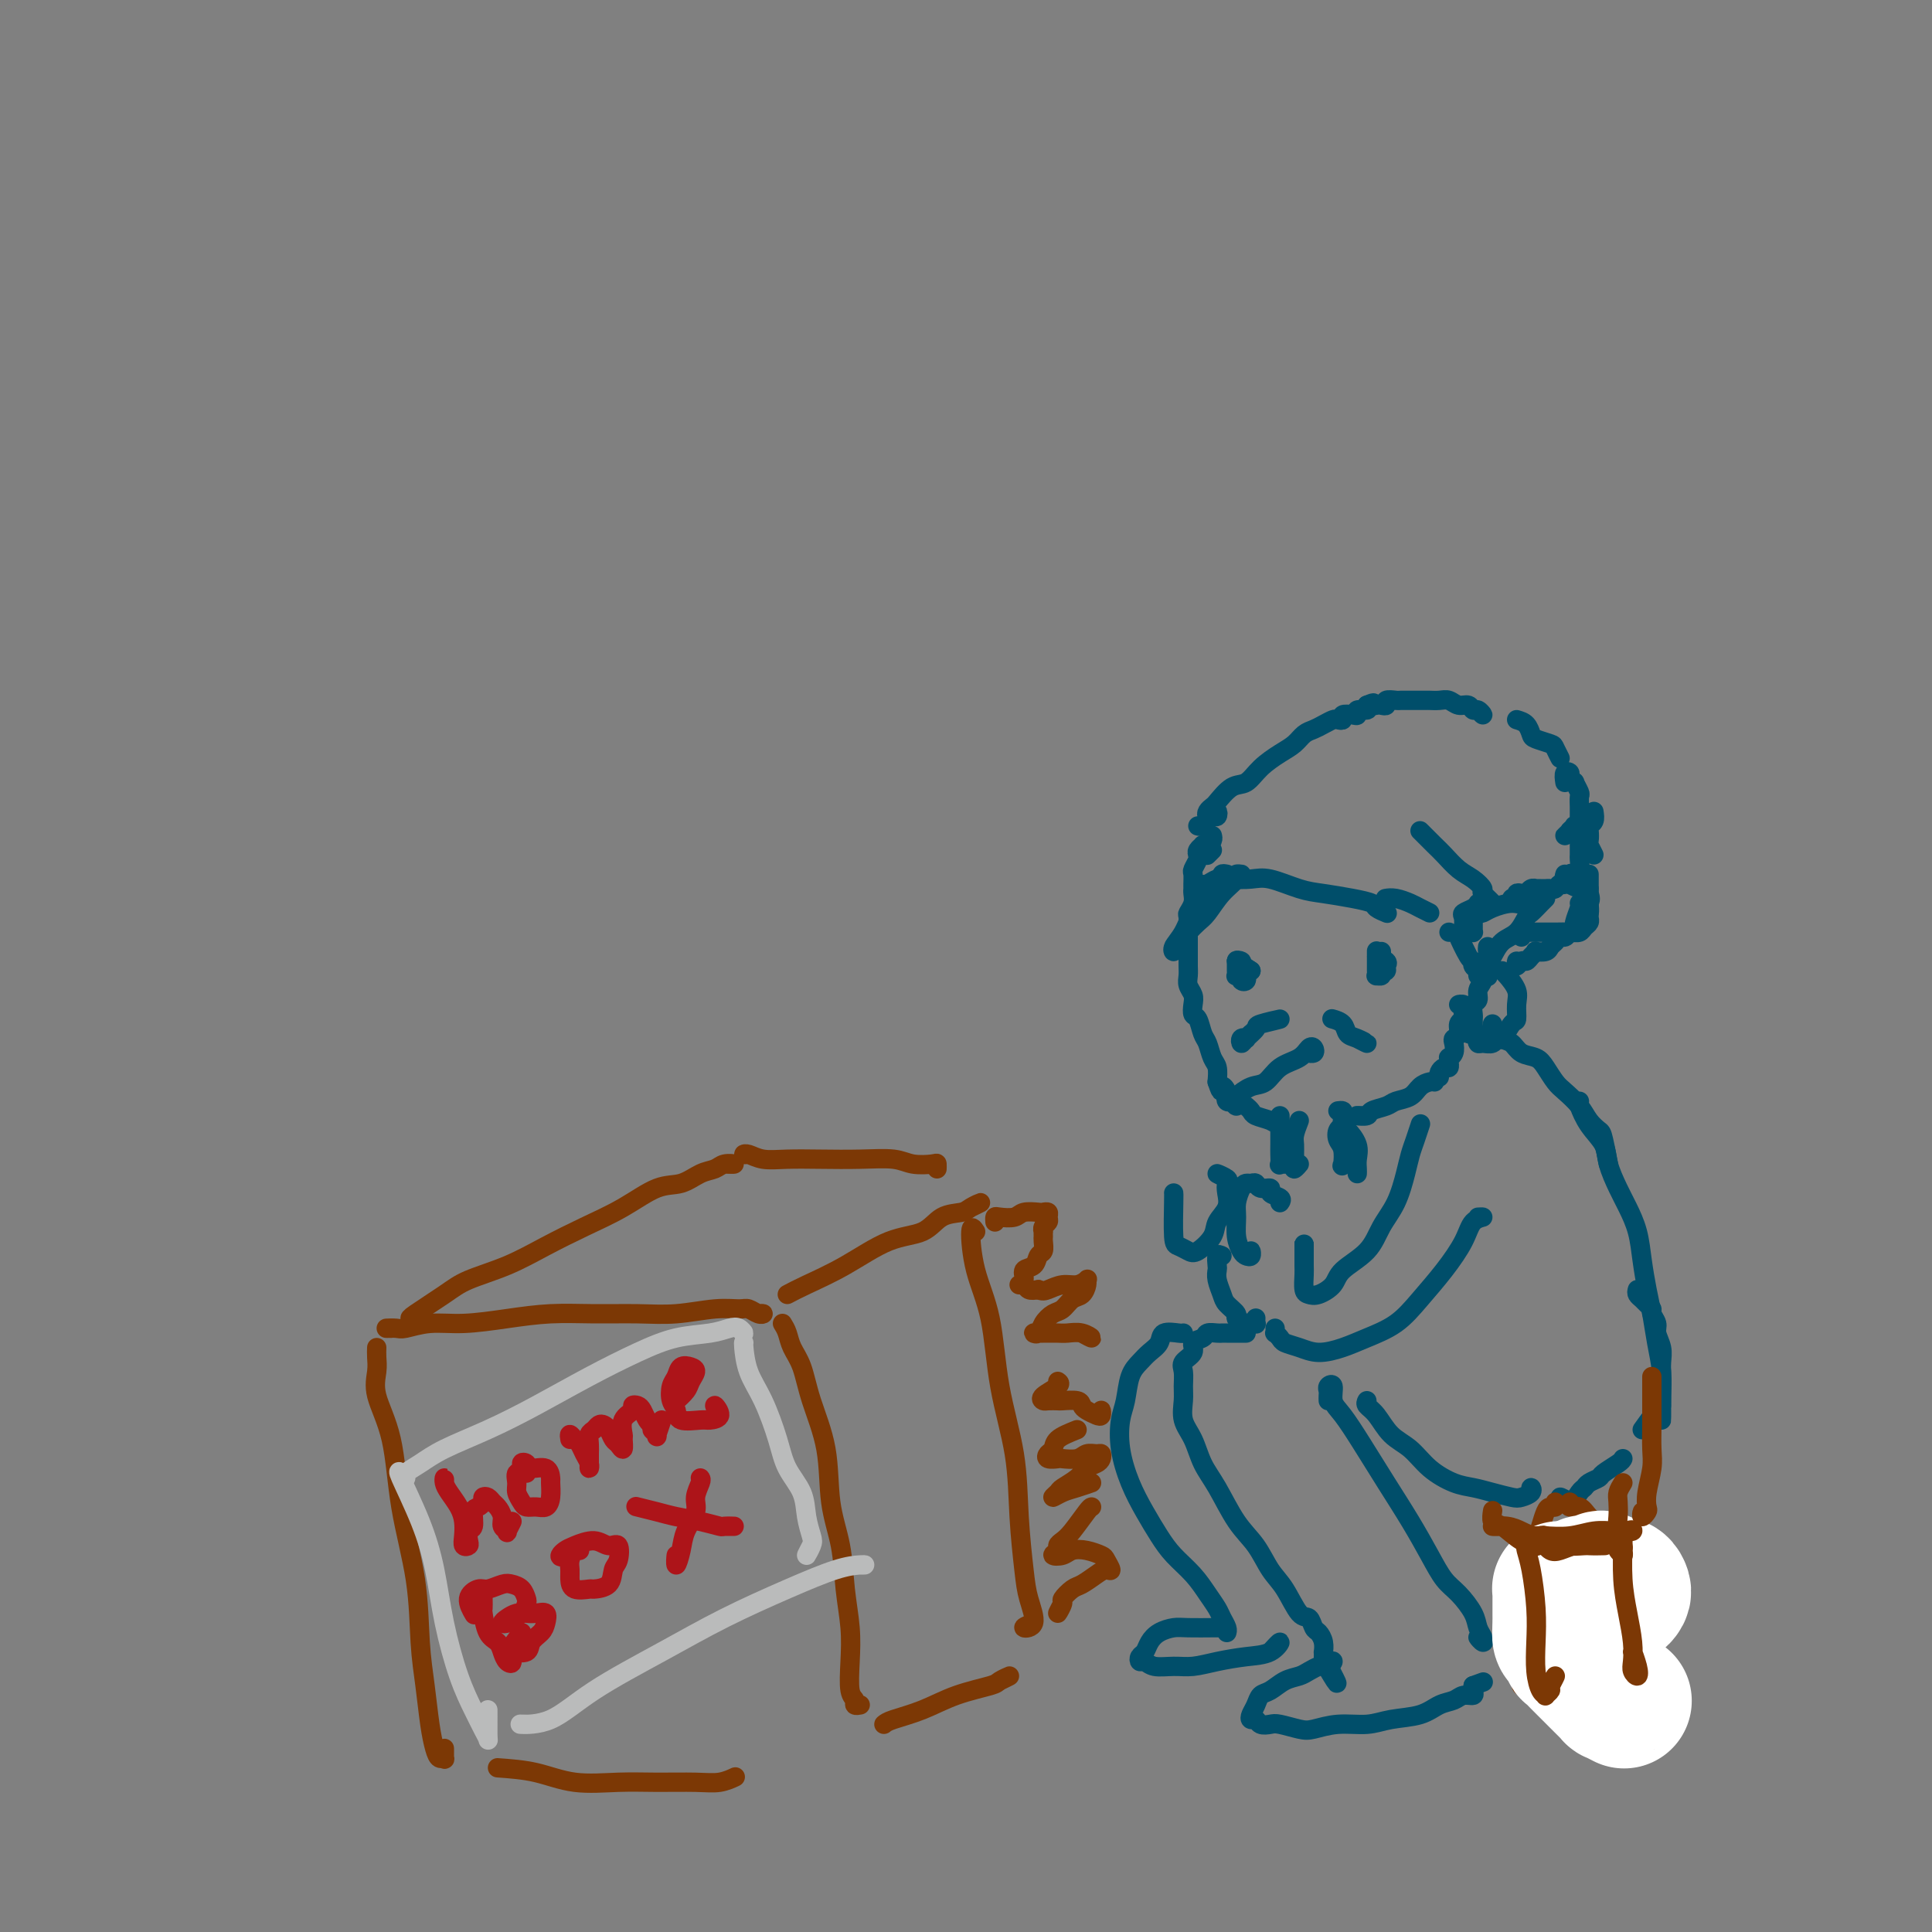 <svg viewBox='0 0 400 400' version='1.1' xmlns='http://www.w3.org/2000/svg' xmlns:xlink='http://www.w3.org/1999/xlink'><rect x="0" y="0" width="400" height="400" fill="#808080" stroke="none"/><g fill='none' stroke='rgb(0,78,106)' stroke-width='4' stroke-linecap='round' stroke-linejoin='round'><path d='M251,173c0.081,0.311 0.162,0.622 0,1c-0.162,0.378 -0.565,0.822 -1,1c-0.435,0.178 -0.900,0.088 -1,0c-0.100,-0.088 0.166,-0.174 0,0c-0.166,0.174 -0.762,0.609 -1,1c-0.238,0.391 -0.116,0.738 0,1c0.116,0.262 0.227,0.437 0,1c-0.227,0.563 -0.793,1.512 -1,2c-0.207,0.488 -0.054,0.515 0,1c0.054,0.485 0.011,1.430 0,2c-0.011,0.570 0.011,0.767 0,1c-0.011,0.233 -0.056,0.504 0,1c0.056,0.496 0.211,1.217 0,2c-0.211,0.783 -0.789,1.627 -1,2c-0.211,0.373 -0.057,0.274 0,1c0.057,0.726 0.015,2.277 0,3c-0.015,0.723 -0.004,0.616 0,1c0.004,0.384 0.000,1.257 0,2c-0.000,0.743 0.004,1.354 0,2c-0.004,0.646 -0.015,1.328 0,2c0.015,0.672 0.056,1.336 0,2c-0.056,0.664 -0.208,1.328 0,2c0.208,0.672 0.777,1.353 1,2c0.223,0.647 0.101,1.260 0,2c-0.101,0.740 -0.182,1.606 0,2c0.182,0.394 0.627,0.317 1,1c0.373,0.683 0.675,2.125 1,3c0.325,0.875 0.675,1.183 1,2c0.325,0.817 0.626,2.143 1,3c0.374,0.857 0.821,1.245 1,2c0.179,0.755 0.089,1.878 0,3'/><path d='M252,224c1.091,3.273 0.818,1.456 1,1c0.182,-0.456 0.819,0.448 1,1c0.181,0.552 -0.095,0.753 0,1c0.095,0.247 0.562,0.540 1,1c0.438,0.460 0.849,1.085 1,1c0.151,-0.085 0.043,-0.882 0,-1c-0.043,-0.118 -0.022,0.441 0,1'/><path d='M248,183c0.683,0.112 1.366,0.224 2,0c0.634,-0.224 1.218,-0.785 2,-1c0.782,-0.215 1.761,-0.083 3,0c1.239,0.083 2.739,0.116 4,0c1.261,-0.116 2.282,-0.382 4,0c1.718,0.382 4.133,1.412 6,2c1.867,0.588 3.187,0.736 5,1c1.813,0.264 4.118,0.645 6,1c1.882,0.355 3.341,0.684 4,1c0.659,0.316 0.516,0.621 1,1c0.484,0.379 1.594,0.834 2,1c0.406,0.166 0.109,0.045 0,0c-0.109,-0.045 -0.031,-0.013 0,0c0.031,0.013 0.016,0.006 0,0'/><path d='M248,171c0.332,0.080 0.664,0.160 1,0c0.336,-0.160 0.676,-0.561 1,-1c0.324,-0.439 0.633,-0.916 1,-1c0.367,-0.084 0.791,0.223 1,0c0.209,-0.223 0.203,-0.977 0,-1c-0.203,-0.023 -0.603,0.687 -1,1c-0.397,0.313 -0.791,0.231 -1,0c-0.209,-0.231 -0.233,-0.609 0,-1c0.233,-0.391 0.722,-0.793 1,-1c0.278,-0.207 0.346,-0.219 1,-1c0.654,-0.781 1.894,-2.330 3,-3c1.106,-0.670 2.078,-0.459 3,-1c0.922,-0.541 1.794,-1.833 3,-3c1.206,-1.167 2.746,-2.210 4,-3c1.254,-0.790 2.224,-1.326 3,-2c0.776,-0.674 1.359,-1.487 2,-2c0.641,-0.513 1.339,-0.725 2,-1c0.661,-0.275 1.286,-0.613 2,-1c0.714,-0.387 1.518,-0.822 2,-1c0.482,-0.178 0.641,-0.099 1,0c0.359,0.099 0.917,0.219 1,0c0.083,-0.219 -0.310,-0.776 0,-1c0.310,-0.224 1.323,-0.115 2,0c0.677,0.115 1.016,0.237 1,0c-0.016,-0.237 -0.389,-0.833 0,-1c0.389,-0.167 1.540,0.095 2,0c0.460,-0.095 0.230,-0.548 0,-1'/><path d='M283,146c2.188,-0.929 1.159,-0.253 1,0c-0.159,0.253 0.553,0.082 1,0c0.447,-0.082 0.629,-0.074 1,0c0.371,0.074 0.929,0.216 1,0c0.071,-0.216 -0.347,-0.790 0,-1c0.347,-0.210 1.459,-0.056 2,0c0.541,0.056 0.511,0.015 1,0c0.489,-0.015 1.496,-0.004 2,0c0.504,0.004 0.505,-0.000 1,0c0.495,0.000 1.483,0.004 2,0c0.517,-0.004 0.562,-0.016 1,0c0.438,0.016 1.269,0.061 2,0c0.731,-0.061 1.361,-0.228 2,0c0.639,0.228 1.286,0.850 2,1c0.714,0.150 1.495,-0.173 2,0c0.505,0.173 0.733,0.840 1,1c0.267,0.160 0.572,-0.188 1,0c0.428,0.188 0.979,0.911 1,1c0.021,0.089 -0.490,-0.455 -1,-1'/><path d='M314,149c0.739,0.219 1.479,0.438 2,1c0.521,0.562 0.824,1.466 1,2c0.176,0.534 0.227,0.698 1,1c0.773,0.302 2.269,0.741 3,1c0.731,0.259 0.697,0.339 1,1c0.303,0.661 0.944,1.903 1,2c0.056,0.097 -0.472,-0.952 -1,-2'/><path d='M324,162c-0.122,-0.824 -0.244,-1.648 0,-2c0.244,-0.352 0.854,-0.231 1,0c0.146,0.231 -0.171,0.572 0,1c0.171,0.428 0.830,0.945 1,1c0.170,0.055 -0.151,-0.350 0,0c0.151,0.350 0.773,1.456 1,2c0.227,0.544 0.061,0.527 0,1c-0.061,0.473 -0.015,1.437 0,2c0.015,0.563 0.000,0.725 0,1c-0.000,0.275 0.015,0.661 0,1c-0.015,0.339 -0.059,0.629 0,1c0.059,0.371 0.222,0.822 0,1c-0.222,0.178 -0.827,0.084 -1,0c-0.173,-0.084 0.088,-0.156 0,0c-0.088,0.156 -0.524,0.542 -1,1c-0.476,0.458 -0.993,0.988 -1,1c-0.007,0.012 0.497,-0.494 1,-1'/><path d='M287,186c-0.147,0.025 -0.293,0.050 0,0c0.293,-0.050 1.026,-0.174 2,0c0.974,0.174 2.189,0.644 3,1c0.811,0.356 1.218,0.596 2,1c0.782,0.404 1.938,0.973 2,1c0.062,0.027 -0.969,-0.486 -2,-1'/><path d='M258,229c0.381,0.330 0.762,0.660 1,1c0.238,0.340 0.332,0.689 1,1c0.668,0.311 1.911,0.584 3,1c1.089,0.416 2.026,0.976 2,1c-0.026,0.024 -1.013,-0.488 -2,-1'/><path d='M282,231c-0.640,-0.024 -1.281,-0.048 -1,0c0.281,0.048 1.482,0.169 2,0c0.518,-0.169 0.351,-0.626 1,-1c0.649,-0.374 2.114,-0.664 3,-1c0.886,-0.336 1.194,-0.717 2,-1c0.806,-0.283 2.111,-0.468 3,-1c0.889,-0.532 1.363,-1.410 2,-2c0.637,-0.590 1.439,-0.890 2,-1c0.561,-0.110 0.882,-0.030 1,0c0.118,0.030 0.034,0.008 0,0c-0.034,-0.008 -0.017,-0.004 0,0'/><path d='M298,223c-0.083,-0.301 -0.166,-0.601 0,-1c0.166,-0.399 0.581,-0.895 1,-1c0.419,-0.105 0.843,0.183 1,0c0.157,-0.183 0.046,-0.836 0,-1c-0.046,-0.164 -0.026,0.159 0,0c0.026,-0.159 0.058,-0.802 0,-1c-0.058,-0.198 -0.208,0.050 0,0c0.208,-0.050 0.773,-0.398 1,-1c0.227,-0.602 0.117,-1.456 0,-2c-0.117,-0.544 -0.242,-0.776 0,-1c0.242,-0.224 0.849,-0.441 1,-1c0.151,-0.559 -0.154,-1.460 0,-2c0.154,-0.540 0.768,-0.719 1,-1c0.232,-0.281 0.081,-0.664 0,-1c-0.081,-0.336 -0.091,-0.626 0,-1c0.091,-0.374 0.282,-0.832 0,-1c-0.282,-0.168 -1.037,-0.045 -1,0c0.037,0.045 0.868,0.013 1,0c0.132,-0.013 -0.434,-0.006 -1,0'/><path d='M327,170c0.000,0.366 0.000,0.732 0,1c-0.000,0.268 -0.000,0.438 0,1c0.000,0.562 0.001,1.516 0,2c-0.001,0.484 -0.003,0.498 0,1c0.003,0.502 0.012,1.491 0,2c-0.012,0.509 -0.045,0.536 0,1c0.045,0.464 0.167,1.363 0,2c-0.167,0.637 -0.622,1.012 -1,1c-0.378,-0.012 -0.679,-0.410 -1,0c-0.321,0.410 -0.664,1.626 -1,2c-0.336,0.374 -0.667,-0.096 -1,0c-0.333,0.096 -0.668,0.758 -1,1c-0.332,0.242 -0.663,0.065 -1,0c-0.337,-0.065 -0.682,-0.018 -1,0c-0.318,0.018 -0.610,0.009 -1,0c-0.390,-0.009 -0.878,-0.016 -1,0c-0.122,0.016 0.121,0.056 0,0c-0.121,-0.056 -0.606,-0.207 -1,0c-0.394,0.207 -0.699,0.774 -1,1c-0.301,0.226 -0.600,0.113 -1,0c-0.400,-0.113 -0.901,-0.226 -1,0c-0.099,0.226 0.204,0.792 0,1c-0.204,0.208 -0.915,0.060 -1,0c-0.085,-0.060 0.458,-0.030 1,0'/><path d='M306,187c-0.197,0.326 -0.393,0.651 -1,1c-0.607,0.349 -1.624,0.720 -2,1c-0.376,0.280 -0.111,0.467 0,1c0.111,0.533 0.068,1.410 0,2c-0.068,0.590 -0.162,0.891 0,1c0.162,0.109 0.579,0.026 1,0c0.421,-0.026 0.845,0.004 1,0c0.155,-0.004 0.042,-0.042 0,0c-0.042,0.042 -0.012,0.165 0,0c0.012,-0.165 0.006,-0.619 0,-1c-0.006,-0.381 -0.013,-0.690 0,-1c0.013,-0.310 0.046,-0.622 0,-1c-0.046,-0.378 -0.171,-0.824 0,-1c0.171,-0.176 0.640,-0.083 1,0c0.360,0.083 0.613,0.157 1,0c0.387,-0.157 0.908,-0.545 2,-1c1.092,-0.455 2.757,-0.978 4,-1c1.243,-0.022 2.065,0.456 3,0c0.935,-0.456 1.981,-1.844 2,-2c0.019,-0.156 -0.991,0.922 -2,2'/><path d='M324,181c-0.131,0.445 -0.262,0.890 0,1c0.262,0.110 0.916,-0.114 1,0c0.084,0.114 -0.403,0.566 0,1c0.403,0.434 1.696,0.848 2,1c0.304,0.152 -0.380,0.041 0,0c0.380,-0.041 1.823,-0.012 2,0c0.177,0.012 -0.911,0.006 -2,0'/><path d='M294,172c1.113,1.120 2.226,2.241 3,3c0.774,0.759 1.210,1.157 2,2c0.790,0.843 1.933,2.130 3,3c1.067,0.870 2.057,1.324 3,2c0.943,0.676 1.841,1.573 2,2c0.159,0.427 -0.419,0.384 0,1c0.419,0.616 1.834,1.890 2,2c0.166,0.110 -0.917,-0.945 -2,-2'/><path d='M320,186c-0.216,0.205 -0.432,0.410 -1,1c-0.568,0.590 -1.490,1.565 -2,2c-0.510,0.435 -0.610,0.328 -1,1c-0.390,0.672 -1.071,2.121 -2,3c-0.929,0.879 -2.104,1.188 -3,2c-0.896,0.812 -1.511,2.126 -2,3c-0.489,0.874 -0.853,1.307 -1,2c-0.147,0.693 -0.077,1.647 0,2c0.077,0.353 0.160,0.106 0,0c-0.160,-0.106 -0.564,-0.071 -1,0c-0.436,0.071 -0.903,0.178 -1,0c-0.097,-0.178 0.175,-0.640 0,-1c-0.175,-0.360 -0.798,-0.619 -1,-1c-0.202,-0.381 0.018,-0.886 0,-1c-0.018,-0.114 -0.274,0.162 -1,-1c-0.726,-1.162 -1.922,-3.760 -2,-4c-0.078,-0.240 0.961,1.880 2,4'/><path d='M300,193c0.000,0.000 0.000,0.000 0,0c0.000,0.000 0.000,0.000 0,0'/><path d='M251,176c-0.422,0.422 -0.844,0.844 -1,1c-0.156,0.156 -0.044,0.044 0,0c0.044,-0.044 0.022,-0.022 0,0'/><path d='M330,168c0.113,0.747 0.225,1.494 0,2c-0.225,0.506 -0.788,0.771 -1,1c-0.212,0.229 -0.073,0.420 0,1c0.073,0.580 0.082,1.547 0,2c-0.082,0.453 -0.253,0.391 0,1c0.253,0.609 0.929,1.888 1,2c0.071,0.112 -0.465,-0.944 -1,-2'/><path d='M329,181c0.000,1.287 0.001,2.573 0,3c-0.001,0.427 -0.003,-0.006 0,0c0.003,0.006 0.011,0.450 0,1c-0.011,0.550 -0.041,1.205 0,2c0.041,0.795 0.155,1.730 0,2c-0.155,0.270 -0.578,-0.123 -1,0c-0.422,0.123 -0.845,0.764 -1,1c-0.155,0.236 -0.044,0.067 0,0c0.044,-0.067 0.022,-0.034 0,0'/><path d='M315,194c0.015,-0.423 0.030,-0.845 0,-1c-0.030,-0.155 -0.104,-0.041 0,0c0.104,0.041 0.388,0.011 1,0c0.612,-0.011 1.554,-0.002 2,0c0.446,0.002 0.395,-0.002 1,0c0.605,0.002 1.865,0.012 3,0c1.135,-0.012 2.147,-0.045 3,0c0.853,0.045 1.549,0.168 2,0c0.451,-0.168 0.656,-0.626 1,-1c0.344,-0.374 0.827,-0.663 1,-1c0.173,-0.337 0.038,-0.721 0,-1c-0.038,-0.279 0.023,-0.453 0,-1c-0.023,-0.547 -0.130,-1.466 0,-2c0.130,-0.534 0.497,-0.682 0,-2c-0.497,-1.318 -1.856,-3.805 -2,-4c-0.144,-0.195 0.928,1.903 2,4'/><path d='M308,196c-0.033,0.244 -0.065,0.488 0,1c0.065,0.512 0.229,1.293 0,2c-0.229,0.707 -0.850,1.340 -1,2c-0.150,0.660 0.170,1.346 0,2c-0.170,0.654 -0.830,1.275 -1,2c-0.170,0.725 0.151,1.552 0,2c-0.151,0.448 -0.772,0.515 -1,1c-0.228,0.485 -0.061,1.388 0,2c0.061,0.612 0.016,0.934 0,1c-0.016,0.066 -0.003,-0.122 0,0c0.003,0.122 -0.004,0.555 0,1c0.004,0.445 0.018,0.904 0,1c-0.018,0.096 -0.067,-0.170 0,0c0.067,0.170 0.249,0.777 0,1c-0.249,0.223 -0.928,0.064 -1,0c-0.072,-0.064 0.464,-0.032 1,0'/><path d='M256,199c0.002,0.340 0.004,0.679 0,1c-0.004,0.321 -0.015,0.623 0,1c0.015,0.377 0.057,0.831 0,1c-0.057,0.169 -0.211,0.055 0,0c0.211,-0.055 0.789,-0.051 1,0c0.211,0.051 0.057,0.147 0,0c-0.057,-0.147 -0.015,-0.538 0,-1c0.015,-0.462 0.003,-0.996 0,-1c-0.003,-0.004 0.003,0.522 0,1c-0.003,0.478 -0.015,0.908 0,1c0.015,0.092 0.058,-0.156 0,0c-0.058,0.156 -0.216,0.715 0,1c0.216,0.285 0.806,0.297 1,0c0.194,-0.297 -0.006,-0.904 0,-1c0.006,-0.096 0.220,0.320 0,0c-0.220,-0.320 -0.873,-1.374 -1,-2c-0.127,-0.626 0.274,-0.822 0,-1c-0.274,-0.178 -1.221,-0.336 -1,0c0.221,0.336 1.611,1.168 3,2'/><path d='M259,201c0.000,0.000 -1.500,-1.000 -3,-2'/><path d='M285,197c0.000,-0.097 0.000,-0.194 0,0c-0.000,0.194 -0.001,0.679 0,1c0.001,0.321 0.004,0.479 0,1c-0.004,0.521 -0.015,1.405 0,2c0.015,0.595 0.057,0.903 0,1c-0.057,0.097 -0.211,-0.016 0,0c0.211,0.016 0.789,0.159 1,0c0.211,-0.159 0.057,-0.622 0,-1c-0.057,-0.378 -0.015,-0.673 0,-1c0.015,-0.327 0.004,-0.687 0,-1c-0.004,-0.313 -0.001,-0.578 0,-1c0.001,-0.422 -0.001,-0.999 0,-1c0.001,-0.001 0.004,0.575 0,1c-0.004,0.425 -0.016,0.699 0,1c0.016,0.301 0.059,0.628 0,1c-0.059,0.372 -0.221,0.789 0,1c0.221,0.211 0.824,0.217 1,0c0.176,-0.217 -0.077,-0.656 0,-1c0.077,-0.344 0.482,-0.593 0,-1c-0.482,-0.407 -1.852,-0.974 -2,-1c-0.148,-0.026 0.926,0.487 2,1'/><path d='M255,227c-0.395,-0.109 -0.791,-0.219 -1,0c-0.209,0.219 -0.233,0.765 0,1c0.233,0.235 0.721,0.158 1,0c0.279,-0.158 0.347,-0.398 1,-1c0.653,-0.602 1.891,-1.566 3,-2c1.109,-0.434 2.090,-0.338 3,-1c0.910,-0.662 1.747,-2.083 3,-3c1.253,-0.917 2.920,-1.332 4,-2c1.080,-0.668 1.574,-1.591 2,-2c0.426,-0.409 0.784,-0.306 1,0c0.216,0.306 0.289,0.813 0,1c-0.289,0.187 -0.940,0.053 -1,0c-0.060,-0.053 0.470,-0.027 1,0'/><path d='M327,187c0.120,0.107 0.239,0.215 0,1c-0.239,0.785 -0.838,2.248 -1,3c-0.162,0.752 0.111,0.793 0,1c-0.111,0.207 -0.608,0.580 -1,1c-0.392,0.420 -0.681,0.887 -1,1c-0.319,0.113 -0.668,-0.127 -1,0c-0.332,0.127 -0.649,0.622 -1,1c-0.351,0.378 -0.738,0.640 -1,1c-0.262,0.360 -0.399,0.819 -1,1c-0.601,0.181 -1.666,0.086 -2,0c-0.334,-0.086 0.065,-0.162 0,0c-0.065,0.162 -0.592,0.561 -1,1c-0.408,0.439 -0.698,0.919 -1,1c-0.302,0.081 -0.617,-0.236 -1,0c-0.383,0.236 -0.834,1.025 -1,1c-0.166,-0.025 -0.047,-0.864 0,-1c0.047,-0.136 0.024,0.432 0,1'/><path d='M311,201c0.195,0.150 0.390,0.300 1,1c0.610,0.700 1.635,1.950 2,3c0.365,1.050 0.070,1.898 0,3c-0.070,1.102 0.084,2.457 0,3c-0.084,0.543 -0.407,0.275 -1,1c-0.593,0.725 -1.455,2.444 -2,3c-0.545,0.556 -0.774,-0.051 -1,0c-0.226,0.051 -0.448,0.760 -1,1c-0.552,0.240 -1.432,0.012 -2,0c-0.568,-0.012 -0.822,0.193 -1,0c-0.178,-0.193 -0.279,-0.783 0,-1c0.279,-0.217 0.937,-0.062 1,0c0.063,0.062 -0.468,0.031 -1,0'/><path d='M254,181c-0.457,-0.090 -0.914,-0.180 -1,0c-0.086,0.180 0.199,0.629 0,1c-0.199,0.371 -0.883,0.664 -1,1c-0.117,0.336 0.331,0.715 0,1c-0.331,0.285 -1.441,0.475 -2,1c-0.559,0.525 -0.566,1.385 -1,2c-0.434,0.615 -1.294,0.985 -2,2c-0.706,1.015 -1.259,2.676 -2,4c-0.741,1.324 -1.671,2.310 -2,3c-0.329,0.690 -0.058,1.082 0,1c0.058,-0.082 -0.098,-0.639 0,-1c0.098,-0.361 0.451,-0.526 1,-1c0.549,-0.474 1.293,-1.258 2,-2c0.707,-0.742 1.375,-1.442 2,-2c0.625,-0.558 1.205,-0.973 2,-2c0.795,-1.027 1.804,-2.668 3,-4c1.196,-1.332 2.578,-2.357 3,-3c0.422,-0.643 -0.117,-0.904 0,-1c0.117,-0.096 0.891,-0.027 1,0c0.109,0.027 -0.445,0.014 -1,0'/><path d='M265,231c0.000,0.419 0.000,0.838 0,1c-0.000,0.162 -0.001,0.068 0,1c0.001,0.932 0.005,2.891 0,4c-0.005,1.109 -0.018,1.369 0,2c0.018,0.631 0.067,1.633 0,2c-0.067,0.367 -0.249,0.099 0,0c0.249,-0.099 0.928,-0.028 1,0c0.072,0.028 -0.464,0.014 -1,0'/><path d='M269,232c-0.423,1.089 -0.847,2.177 -1,3c-0.153,0.823 -0.037,1.379 0,2c0.037,0.621 -0.007,1.307 0,2c0.007,0.693 0.064,1.392 0,2c-0.064,0.608 -0.248,1.125 0,1c0.248,-0.125 0.928,-0.893 1,-1c0.072,-0.107 -0.464,0.446 -1,1'/><path d='M278,232c0.105,0.360 0.211,0.720 0,1c-0.211,0.280 -0.737,0.479 -1,1c-0.263,0.521 -0.262,1.365 0,2c0.262,0.635 0.786,1.063 1,2c0.214,0.938 0.119,2.385 0,3c-0.119,0.615 -0.263,0.396 0,0c0.263,-0.396 0.932,-0.970 1,-1c0.068,-0.030 -0.466,0.485 -1,1'/><path d='M259,214c-0.452,0.413 -0.904,0.827 -1,1c-0.096,0.173 0.164,0.106 0,0c-0.164,-0.106 -0.753,-0.252 -1,0c-0.247,0.252 -0.154,0.900 0,1c0.154,0.100 0.367,-0.349 1,-1c0.633,-0.651 1.685,-1.504 2,-2c0.315,-0.496 -0.108,-0.633 1,-1c1.108,-0.367 3.745,-0.962 4,-1c0.255,-0.038 -1.873,0.481 -4,1'/><path d='M276,211c-0.207,-0.058 -0.415,-0.116 0,0c0.415,0.116 1.451,0.407 2,1c0.549,0.593 0.611,1.489 1,2c0.389,0.511 1.105,0.638 2,1c0.895,0.362 1.970,0.961 2,1c0.030,0.039 -0.985,-0.480 -2,-1'/><path d='M309,212c0.047,0.479 0.095,0.958 0,1c-0.095,0.042 -0.331,-0.354 0,0c0.331,0.354 1.229,1.459 2,2c0.771,0.541 1.414,0.519 2,1c0.586,0.481 1.115,1.465 2,2c0.885,0.535 2.128,0.621 3,1c0.872,0.379 1.374,1.049 2,2c0.626,0.951 1.376,2.181 2,3c0.624,0.819 1.122,1.226 2,2c0.878,0.774 2.134,1.914 3,3c0.866,1.086 1.340,2.117 2,3c0.660,0.883 1.507,1.618 2,2c0.493,0.382 0.633,0.410 1,2c0.367,1.590 0.962,4.740 1,5c0.038,0.260 -0.481,-2.370 -1,-5'/><path d='M327,228c-0.140,0.068 -0.280,0.135 0,1c0.280,0.865 0.981,2.526 2,4c1.019,1.474 2.357,2.759 3,4c0.643,1.241 0.592,2.437 1,4c0.408,1.563 1.275,3.492 2,5c0.725,1.508 1.308,2.597 2,4c0.692,1.403 1.495,3.122 2,5c0.505,1.878 0.714,3.915 1,6c0.286,2.085 0.651,4.218 1,6c0.349,1.782 0.682,3.215 1,5c0.318,1.785 0.621,3.923 1,6c0.379,2.077 0.834,4.092 1,6c0.166,1.908 0.045,3.707 0,5c-0.045,1.293 -0.012,2.079 0,3c0.012,0.921 0.003,1.977 0,2c-0.003,0.023 -0.002,-0.989 0,-2'/><path d='M277,230c0.419,-0.056 0.838,-0.111 1,0c0.162,0.111 0.068,0.389 0,1c-0.068,0.611 -0.109,1.554 0,2c0.109,0.446 0.369,0.397 1,1c0.631,0.603 1.633,1.860 2,3c0.367,1.140 0.098,2.162 0,3c-0.098,0.838 -0.026,1.493 0,2c0.026,0.507 0.007,0.867 0,1c-0.007,0.133 -0.002,0.038 0,0c0.002,-0.038 0.001,-0.019 0,0'/><path d='M294,233c0.088,-0.270 0.176,-0.541 0,0c-0.176,0.541 -0.617,1.893 -1,3c-0.383,1.107 -0.708,1.969 -1,3c-0.292,1.031 -0.551,2.233 -1,4c-0.449,1.767 -1.088,4.101 -2,6c-0.912,1.899 -2.096,3.364 -3,5c-0.904,1.636 -1.527,3.444 -3,5c-1.473,1.556 -3.796,2.861 -5,4c-1.204,1.139 -1.289,2.113 -2,3c-0.711,0.887 -2.047,1.686 -3,2c-0.953,0.314 -1.523,0.142 -2,0c-0.477,-0.142 -0.860,-0.253 -1,-1c-0.140,-0.747 -0.038,-2.128 0,-3c0.038,-0.872 0.010,-1.234 0,-2c-0.010,-0.766 -0.003,-1.937 0,-3c0.003,-1.063 0.001,-2.018 0,-2c-0.001,0.018 -0.000,1.009 0,2'/><path d='M265,249c0.241,-0.342 0.482,-0.684 0,-1c-0.482,-0.316 -1.687,-0.606 -2,-1c-0.313,-0.394 0.267,-0.890 0,-1c-0.267,-0.110 -1.381,0.168 -2,0c-0.619,-0.168 -0.744,-0.782 -1,-1c-0.256,-0.218 -0.643,-0.040 -1,0c-0.357,0.040 -0.685,-0.058 -1,0c-0.315,0.058 -0.617,0.271 -1,1c-0.383,0.729 -0.846,1.975 -1,3c-0.154,1.025 0.001,1.831 0,3c-0.001,1.169 -0.158,2.701 0,4c0.158,1.299 0.631,2.365 1,3c0.369,0.635 0.635,0.840 1,1c0.365,0.160 0.829,0.274 1,0c0.171,-0.274 0.049,-0.935 0,-1c-0.049,-0.065 -0.024,0.468 0,1'/><path d='M253,260c-0.421,-0.207 -0.841,-0.414 -1,0c-0.159,0.414 -0.055,1.447 0,2c0.055,0.553 0.061,0.624 0,1c-0.061,0.376 -0.190,1.056 0,2c0.190,0.944 0.699,2.152 1,3c0.301,0.848 0.395,1.338 1,2c0.605,0.662 1.721,1.498 2,2c0.279,0.502 -0.279,0.671 0,1c0.279,0.329 1.395,0.816 2,1c0.605,0.184 0.698,0.063 1,0c0.302,-0.063 0.813,-0.069 1,0c0.187,0.069 0.050,0.214 0,0c-0.050,-0.214 -0.013,-0.789 0,-1c0.013,-0.211 0.004,-0.060 0,0c-0.004,0.060 -0.002,0.030 0,0'/><path d='M264,275c0.027,0.446 0.054,0.893 0,1c-0.054,0.107 -0.189,-0.125 0,0c0.189,0.125 0.703,0.605 1,1c0.297,0.395 0.377,0.703 1,1c0.623,0.297 1.790,0.584 3,1c1.210,0.416 2.465,0.963 4,1c1.535,0.037 3.351,-0.435 5,-1c1.649,-0.565 3.131,-1.224 5,-2c1.869,-0.776 4.124,-1.668 6,-3c1.876,-1.332 3.373,-3.103 5,-5c1.627,-1.897 3.384,-3.920 5,-6c1.616,-2.080 3.090,-4.218 4,-6c0.910,-1.782 1.254,-3.210 2,-4c0.746,-0.790 1.893,-0.944 2,-1c0.107,-0.056 -0.827,-0.016 -1,0c-0.173,0.016 0.413,0.008 1,0'/><path d='M243,247c0.017,0.106 0.034,0.213 0,2c-0.034,1.787 -0.117,5.255 0,7c0.117,1.745 0.436,1.769 1,2c0.564,0.231 1.374,0.670 2,1c0.626,0.330 1.068,0.552 2,0c0.932,-0.552 2.354,-1.878 3,-3c0.646,-1.122 0.515,-2.040 1,-3c0.485,-0.960 1.585,-1.960 2,-3c0.415,-1.040 0.144,-2.118 0,-3c-0.144,-0.882 -0.162,-1.566 0,-2c0.162,-0.434 0.505,-0.617 0,-1c-0.505,-0.383 -1.859,-0.967 -2,-1c-0.141,-0.033 0.929,0.483 2,1'/><path d='M339,267c-0.092,0.333 -0.183,0.666 0,1c0.183,0.334 0.642,0.670 1,1c0.358,0.330 0.617,0.654 1,1c0.383,0.346 0.891,0.714 1,1c0.109,0.286 -0.181,0.488 0,1c0.181,0.512 0.833,1.332 1,2c0.167,0.668 -0.151,1.183 0,2c0.151,0.817 0.773,1.936 1,3c0.227,1.064 0.061,2.074 0,3c-0.061,0.926 -0.016,1.768 0,3c0.016,1.232 0.001,2.852 0,4c-0.001,1.148 0.010,1.823 0,2c-0.010,0.177 -0.041,-0.145 -1,1c-0.959,1.145 -2.845,3.756 -3,4c-0.155,0.244 1.423,-1.878 3,-4'/><path d='M336,302c-0.099,0.220 -0.198,0.441 -1,1c-0.802,0.559 -2.308,1.458 -3,2c-0.692,0.542 -0.569,0.728 -1,1c-0.431,0.272 -1.417,0.629 -2,1c-0.583,0.371 -0.764,0.757 -1,1c-0.236,0.243 -0.527,0.343 -1,1c-0.473,0.657 -1.127,1.869 -2,2c-0.873,0.131 -1.964,-0.820 -2,-1c-0.036,-0.180 0.982,0.410 2,1'/><path d='M258,276c-0.645,-0.000 -1.290,-0.001 -2,0c-0.710,0.001 -1.484,0.003 -2,0c-0.516,-0.003 -0.773,-0.013 -1,0c-0.227,0.013 -0.423,0.048 -1,0c-0.577,-0.048 -1.535,-0.178 -2,0c-0.465,0.178 -0.436,0.666 -1,1c-0.564,0.334 -1.720,0.515 -2,1c-0.280,0.485 0.318,1.273 0,2c-0.318,0.727 -1.551,1.394 -2,2c-0.449,0.606 -0.114,1.150 0,2c0.114,0.850 0.008,2.005 0,3c-0.008,0.995 0.083,1.831 0,3c-0.083,1.169 -0.340,2.672 0,4c0.340,1.328 1.277,2.482 2,4c0.723,1.518 1.232,3.400 2,5c0.768,1.600 1.794,2.919 3,5c1.206,2.081 2.592,4.926 4,7c1.408,2.074 2.839,3.377 4,5c1.161,1.623 2.051,3.566 3,5c0.949,1.434 1.956,2.358 3,4c1.044,1.642 2.126,4.000 3,5c0.874,1.000 1.541,0.640 2,1c0.459,0.360 0.712,1.441 1,2c0.288,0.559 0.613,0.598 1,1c0.387,0.402 0.836,1.169 1,2c0.164,0.831 0.044,1.728 0,2c-0.044,0.272 -0.012,-0.081 0,0c0.012,0.081 0.003,0.594 0,1c-0.003,0.406 -0.002,0.703 0,1'/><path d='M274,344c4.833,8.167 2.417,3.583 0,-1'/><path d='M275,344c0.510,-0.112 1.020,-0.223 1,0c-0.020,0.223 -0.571,0.781 -1,1c-0.429,0.219 -0.737,0.099 -1,0c-0.263,-0.099 -0.483,-0.177 -1,0c-0.517,0.177 -1.333,0.610 -2,1c-0.667,0.390 -1.187,0.737 -2,1c-0.813,0.263 -1.920,0.441 -3,1c-1.080,0.559 -2.133,1.499 -3,2c-0.867,0.501 -1.550,0.564 -2,1c-0.450,0.436 -0.669,1.245 -1,2c-0.331,0.755 -0.776,1.456 -1,2c-0.224,0.544 -0.228,0.929 0,1c0.228,0.071 0.687,-0.174 1,0c0.313,0.174 0.480,0.766 1,1c0.520,0.234 1.393,0.111 2,0c0.607,-0.111 0.948,-0.211 2,0c1.052,0.211 2.814,0.733 4,1c1.186,0.267 1.798,0.280 3,0c1.202,-0.280 2.996,-0.852 5,-1c2.004,-0.148 4.217,0.129 6,0c1.783,-0.129 3.135,-0.666 5,-1c1.865,-0.334 4.245,-0.467 6,-1c1.755,-0.533 2.887,-1.466 4,-2c1.113,-0.534 2.207,-0.669 3,-1c0.793,-0.331 1.284,-0.860 2,-1c0.716,-0.140 1.656,0.107 2,0c0.344,-0.107 0.093,-0.567 0,-1c-0.093,-0.433 -0.026,-0.838 0,-1c0.026,-0.162 0.013,-0.081 0,0'/><path d='M305,349c3.667,-1.333 1.833,-0.667 0,0'/><path d='M275,290c-0.009,-0.334 -0.018,-0.669 0,-1c0.018,-0.331 0.062,-0.660 0,-1c-0.062,-0.340 -0.230,-0.691 0,-1c0.230,-0.309 0.857,-0.574 1,0c0.143,0.574 -0.199,1.989 0,3c0.199,1.011 0.938,1.620 2,3c1.062,1.380 2.448,3.531 4,6c1.552,2.469 3.272,5.254 5,8c1.728,2.746 3.465,5.452 5,8c1.535,2.548 2.869,4.937 4,7c1.131,2.063 2.058,3.799 3,5c0.942,1.201 1.900,1.868 3,3c1.100,1.132 2.343,2.730 3,4c0.657,1.270 0.729,2.213 1,3c0.271,0.787 0.743,1.417 1,2c0.257,0.583 0.300,1.118 0,1c-0.300,-0.118 -0.943,-0.891 -1,-1c-0.057,-0.109 0.471,0.445 1,1'/><path d='M283,290c-0.162,0.300 -0.323,0.600 0,1c0.323,0.400 1.132,0.898 2,2c0.868,1.102 1.796,2.806 3,4c1.204,1.194 2.684,1.878 4,3c1.316,1.122 2.468,2.682 4,4c1.532,1.318 3.446,2.392 5,3c1.554,0.608 2.750,0.749 4,1c1.250,0.251 2.556,0.613 4,1c1.444,0.387 3.028,0.800 4,1c0.972,0.200 1.333,0.188 2,0c0.667,-0.188 1.641,-0.551 2,-1c0.359,-0.449 0.103,-0.986 0,-1c-0.103,-0.014 -0.051,0.493 0,1'/><path d='M245,276c-0.100,0.048 -0.201,0.095 -1,0c-0.799,-0.095 -2.298,-0.334 -3,0c-0.702,0.334 -0.608,1.240 -1,2c-0.392,0.760 -1.271,1.373 -2,2c-0.729,0.627 -1.307,1.267 -2,2c-0.693,0.733 -1.501,1.559 -2,3c-0.499,1.441 -0.689,3.497 -1,5c-0.311,1.503 -0.743,2.453 -1,4c-0.257,1.547 -0.338,3.691 0,6c0.338,2.309 1.094,4.784 2,7c0.906,2.216 1.961,4.172 3,6c1.039,1.828 2.061,3.529 3,5c0.939,1.471 1.795,2.711 3,4c1.205,1.289 2.757,2.625 4,4c1.243,1.375 2.175,2.789 3,4c0.825,1.211 1.541,2.219 2,3c0.459,0.781 0.659,1.334 1,2c0.341,0.666 0.823,1.447 1,2c0.177,0.553 0.047,0.880 0,1c-0.047,0.120 -0.013,0.032 0,0c0.013,-0.032 0.004,-0.009 0,0c-0.004,0.009 -0.002,0.005 0,0'/><path d='M252,337c0.073,-0.005 0.146,-0.010 -1,0c-1.146,0.010 -3.511,0.034 -5,0c-1.489,-0.034 -2.101,-0.126 -3,0c-0.899,0.126 -2.084,0.468 -3,1c-0.916,0.532 -1.563,1.252 -2,2c-0.437,0.748 -0.663,1.525 -1,2c-0.337,0.475 -0.786,0.649 -1,1c-0.214,0.351 -0.193,0.879 0,1c0.193,0.121 0.559,-0.167 1,0c0.441,0.167 0.956,0.787 2,1c1.044,0.213 2.618,0.017 4,0c1.382,-0.017 2.572,0.144 4,0c1.428,-0.144 3.095,-0.594 5,-1c1.905,-0.406 4.047,-0.769 6,-1c1.953,-0.231 3.718,-0.332 5,-1c1.282,-0.668 2.081,-1.905 2,-2c-0.081,-0.095 -1.040,0.953 -2,2'/></g>
<g fill='none' stroke='rgb(124,56,5)' stroke-width='4' stroke-linecap='round' stroke-linejoin='round'><path d='M322,311c0.090,0.432 0.180,0.864 0,1c-0.180,0.136 -0.629,-0.025 -1,0c-0.371,0.025 -0.662,0.237 -1,1c-0.338,0.763 -0.721,2.077 -1,3c-0.279,0.923 -0.454,1.453 -1,2c-0.546,0.547 -1.462,1.109 -2,2c-0.538,0.891 -0.697,2.112 -1,3c-0.303,0.888 -0.751,1.444 -1,2c-0.249,0.556 -0.298,1.111 0,1c0.298,-0.111 0.942,-0.889 1,-1c0.058,-0.111 -0.471,0.444 -1,1'/><path d='M325,311c-0.184,0.466 -0.368,0.931 0,1c0.368,0.069 1.289,-0.259 2,0c0.711,0.259 1.211,1.107 2,2c0.789,0.893 1.867,1.833 3,3c1.133,1.167 2.320,2.561 3,3c0.680,0.439 0.852,-0.078 1,0c0.148,0.078 0.271,0.752 0,1c-0.271,0.248 -0.934,0.071 -1,0c-0.066,-0.071 0.467,-0.035 1,0'/><path d='M314,327c-0.001,-0.499 -0.001,-0.998 0,-1c0.001,-0.002 0.004,0.494 0,1c-0.004,0.506 -0.015,1.020 0,2c0.015,0.980 0.055,2.424 0,4c-0.055,1.576 -0.207,3.285 0,5c0.207,1.715 0.773,3.436 1,5c0.227,1.564 0.116,2.973 0,4c-0.116,1.027 -0.237,1.673 0,2c0.237,0.327 0.831,0.333 1,0c0.169,-0.333 -0.089,-1.007 0,-1c0.089,0.007 0.524,0.694 1,0c0.476,-0.694 0.993,-2.770 1,-3c0.007,-0.230 -0.497,1.385 -1,3'/><path d='M336,322c-0.006,0.588 -0.012,1.176 0,2c0.012,0.824 0.042,1.884 0,3c-0.042,1.116 -0.155,2.288 0,4c0.155,1.712 0.578,3.965 1,6c0.422,2.035 0.843,3.853 1,5c0.157,1.147 0.052,1.623 0,2c-0.052,0.377 -0.050,0.653 0,1c0.050,0.347 0.147,0.763 0,1c-0.147,0.237 -0.540,0.295 -1,0c-0.460,-0.295 -0.989,-0.941 -1,-1c-0.011,-0.059 0.494,0.471 1,1'/><path d='M316,347c0.485,0.423 0.970,0.846 2,1c1.030,0.154 2.607,0.037 4,0c1.393,-0.037 2.604,0.004 4,0c1.396,-0.004 2.979,-0.054 4,0c1.021,0.054 1.480,0.210 2,0c0.520,-0.210 1.102,-0.787 1,-1c-0.102,-0.213 -0.886,-0.061 -1,0c-0.114,0.061 0.443,0.030 1,0'/><path d='M317,325c0.178,-0.022 0.355,-0.044 1,0c0.645,0.044 1.757,0.155 3,0c1.243,-0.155 2.616,-0.578 4,-1c1.384,-0.422 2.780,-0.845 4,-1c1.220,-0.155 2.265,-0.041 3,0c0.735,0.041 1.159,0.011 1,0c-0.159,-0.011 -0.903,-0.003 -1,0c-0.097,0.003 0.451,0.002 1,0'/><path d='M78,279c-0.022,0.608 -0.043,1.215 0,2c0.043,0.785 0.152,1.747 0,3c-0.152,1.253 -0.563,2.797 0,5c0.563,2.203 2.101,5.065 3,9c0.899,3.935 1.158,8.943 2,14c0.842,5.057 2.267,10.163 3,15c0.733,4.837 0.774,9.405 1,13c0.226,3.595 0.639,6.216 1,9c0.361,2.784 0.671,5.729 1,8c0.329,2.271 0.677,3.868 1,5c0.323,1.132 0.623,1.801 1,2c0.377,0.199 0.833,-0.070 1,0c0.167,0.070 0.045,0.480 0,0c-0.045,-0.480 -0.013,-1.852 0,-2c0.013,-0.148 0.006,0.926 0,2'/><path d='M81,275c-0.618,0.009 -1.236,0.017 -1,0c0.236,-0.017 1.326,-0.060 2,0c0.674,0.060 0.932,0.222 2,0c1.068,-0.222 2.946,-0.830 5,-1c2.054,-0.170 4.283,0.098 7,0c2.717,-0.098 5.921,-0.561 9,-1c3.079,-0.439 6.034,-0.854 9,-1c2.966,-0.146 5.943,-0.025 9,0c3.057,0.025 6.194,-0.047 9,0c2.806,0.047 5.280,0.212 8,0c2.720,-0.212 5.686,-0.803 8,-1c2.314,-0.197 3.976,-0.000 5,0c1.024,0.000 1.408,-0.196 2,0c0.592,0.196 1.390,0.783 2,1c0.610,0.217 1.031,0.062 1,0c-0.031,-0.062 -0.516,-0.031 -1,0'/><path d='M162,274c0.360,0.586 0.720,1.173 1,2c0.280,0.827 0.480,1.895 1,3c0.520,1.105 1.362,2.249 2,4c0.638,1.751 1.074,4.111 2,7c0.926,2.889 2.343,6.308 3,10c0.657,3.692 0.555,7.658 1,11c0.445,3.342 1.439,6.061 2,9c0.561,2.939 0.690,6.097 1,9c0.310,2.903 0.800,5.552 1,8c0.200,2.448 0.110,4.694 0,7c-0.110,2.306 -0.240,4.670 0,6c0.240,1.330 0.849,1.624 1,2c0.151,0.376 -0.155,0.833 0,1c0.155,0.167 0.773,0.045 1,0c0.227,-0.045 0.065,-0.013 0,0c-0.065,0.013 -0.032,0.006 0,0'/><path d='M103,366c2.698,0.196 5.396,0.392 8,1c2.604,0.608 5.112,1.628 8,2c2.888,0.372 6.154,0.096 9,0c2.846,-0.096 5.270,-0.012 8,0c2.730,0.012 5.765,-0.049 8,0c2.235,0.049 3.671,0.209 5,0c1.329,-0.209 2.550,-0.787 3,-1c0.450,-0.213 0.129,-0.061 0,0c-0.129,0.061 -0.064,0.030 0,0'/><path d='M85,273c-0.156,-0.043 -0.313,-0.086 1,-1c1.313,-0.914 4.095,-2.698 6,-4c1.905,-1.302 2.934,-2.122 5,-3c2.066,-0.878 5.171,-1.815 8,-3c2.829,-1.185 5.383,-2.617 8,-4c2.617,-1.383 5.298,-2.717 8,-4c2.702,-1.283 5.424,-2.514 8,-4c2.576,-1.486 5.007,-3.225 7,-4c1.993,-0.775 3.548,-0.586 5,-1c1.452,-0.414 2.801,-1.431 4,-2c1.199,-0.569 2.249,-0.688 3,-1c0.751,-0.312 1.202,-0.815 2,-1c0.798,-0.185 1.942,-0.053 2,0c0.058,0.053 -0.971,0.026 -2,0'/><path d='M155,239c-0.474,0.030 -0.948,0.061 -1,0c-0.052,-0.061 0.318,-0.212 1,0c0.682,0.212 1.677,0.788 3,1c1.323,0.212 2.975,0.061 5,0c2.025,-0.061 4.423,-0.030 7,0c2.577,0.030 5.331,0.059 8,0c2.669,-0.059 5.251,-0.208 7,0c1.749,0.208 2.665,0.771 4,1c1.335,0.229 3.090,0.123 4,0c0.910,-0.123 0.976,-0.264 1,0c0.024,0.264 0.007,0.933 0,1c-0.007,0.067 -0.003,-0.466 0,-1'/><path d='M163,268c1.007,-0.534 2.015,-1.068 4,-2c1.985,-0.932 4.948,-2.263 8,-4c3.052,-1.737 6.192,-3.879 9,-5c2.808,-1.121 5.283,-1.219 7,-2c1.717,-0.781 2.676,-2.245 4,-3c1.324,-0.755 3.015,-0.800 4,-1c0.985,-0.200 1.265,-0.554 2,-1c0.735,-0.446 1.924,-0.985 2,-1c0.076,-0.015 -0.962,0.492 -2,1'/><path d='M206,253c-0.032,-0.415 -0.065,-0.829 0,-1c0.065,-0.171 0.227,-0.098 1,0c0.773,0.098 2.159,0.222 3,0c0.841,-0.222 1.139,-0.788 2,-1c0.861,-0.212 2.284,-0.068 3,0c0.716,0.068 0.724,0.059 1,0c0.276,-0.059 0.820,-0.170 1,0c0.180,0.170 -0.004,0.619 0,1c0.004,0.381 0.197,0.695 0,1c-0.197,0.305 -0.785,0.603 -1,1c-0.215,0.397 -0.058,0.893 0,1c0.058,0.107 0.016,-0.174 0,0c-0.016,0.174 -0.008,0.805 0,1c0.008,0.195 0.014,-0.046 0,0c-0.014,0.046 -0.050,0.378 0,1c0.050,0.622 0.186,1.532 0,2c-0.186,0.468 -0.696,0.494 -1,1c-0.304,0.506 -0.404,1.494 -1,2c-0.596,0.506 -1.688,0.532 -2,1c-0.312,0.468 0.157,1.380 0,2c-0.157,0.620 -0.939,0.950 -1,1c-0.061,0.050 0.599,-0.179 1,0c0.401,0.179 0.543,0.765 1,1c0.457,0.235 1.228,0.117 2,0'/><path d='M215,267c0.775,0.374 1.213,0.310 2,0c0.787,-0.310 1.924,-0.866 3,-1c1.076,-0.134 2.090,0.153 3,0c0.910,-0.153 1.716,-0.747 2,-1c0.284,-0.253 0.046,-0.166 0,0c-0.046,0.166 0.101,0.411 0,1c-0.101,0.589 -0.451,1.522 -1,2c-0.549,0.478 -1.298,0.500 -2,1c-0.702,0.500 -1.355,1.479 -2,2c-0.645,0.521 -1.280,0.584 -2,1c-0.720,0.416 -1.524,1.183 -2,2c-0.476,0.817 -0.623,1.683 -1,2c-0.377,0.317 -0.985,0.085 -1,0c-0.015,-0.085 0.561,-0.022 1,0c0.439,0.022 0.739,0.005 1,0c0.261,-0.005 0.481,0.003 1,0c0.519,-0.003 1.335,-0.017 2,0c0.665,0.017 1.178,0.067 2,0c0.822,-0.067 1.952,-0.249 3,0c1.048,0.249 2.014,0.928 2,1c-0.014,0.072 -1.007,-0.464 -2,-1'/><path d='M219,286c0.336,0.226 0.672,0.453 0,1c-0.672,0.547 -2.351,1.415 -3,2c-0.649,0.585 -0.269,0.888 0,1c0.269,0.112 0.425,0.033 1,0c0.575,-0.033 1.568,-0.020 2,0c0.432,0.020 0.304,0.047 1,0c0.696,-0.047 2.215,-0.169 3,0c0.785,0.169 0.837,0.629 1,1c0.163,0.371 0.436,0.652 1,1c0.564,0.348 1.419,0.763 2,1c0.581,0.237 0.887,0.294 1,0c0.113,-0.294 0.032,-0.941 0,-1c-0.032,-0.059 -0.016,0.471 0,1'/><path d='M223,296c-1.604,0.641 -3.207,1.282 -4,2c-0.793,0.718 -0.775,1.513 -1,2c-0.225,0.487 -0.691,0.668 -1,1c-0.309,0.332 -0.459,0.817 0,1c0.459,0.183 1.527,0.063 2,0c0.473,-0.063 0.351,-0.070 1,0c0.649,0.070 2.069,0.218 3,0c0.931,-0.218 1.372,-0.801 2,-1c0.628,-0.199 1.444,-0.013 2,0c0.556,0.013 0.852,-0.149 1,0c0.148,0.149 0.148,0.607 0,1c-0.148,0.393 -0.445,0.721 -1,1c-0.555,0.279 -1.369,0.510 -2,1c-0.631,0.490 -1.078,1.238 -2,2c-0.922,0.762 -2.320,1.536 -3,2c-0.680,0.464 -0.642,0.617 -1,1c-0.358,0.383 -1.113,0.995 -1,1c0.113,0.005 1.092,-0.597 2,-1c0.908,-0.403 1.744,-0.609 3,-1c1.256,-0.391 2.930,-0.969 3,-1c0.070,-0.031 -1.465,0.484 -3,1'/><path d='M226,312c-0.135,0.024 -0.269,0.048 -1,1c-0.731,0.952 -2.058,2.833 -3,4c-0.942,1.167 -1.500,1.620 -2,2c-0.500,0.380 -0.941,0.687 -1,1c-0.059,0.313 0.266,0.633 0,1c-0.266,0.367 -1.122,0.781 -1,1c0.122,0.219 1.223,0.242 2,0c0.777,-0.242 1.232,-0.751 2,-1c0.768,-0.249 1.849,-0.239 3,0c1.151,0.239 2.370,0.707 3,1c0.630,0.293 0.670,0.411 1,1c0.330,0.589 0.948,1.648 1,2c0.052,0.352 -0.463,-0.004 -1,0c-0.537,0.004 -1.095,0.367 -2,1c-0.905,0.633 -2.156,1.538 -3,2c-0.844,0.462 -1.281,0.483 -2,1c-0.719,0.517 -1.718,1.530 -2,2c-0.282,0.470 0.155,0.396 0,1c-0.155,0.604 -0.901,1.887 -1,2c-0.099,0.113 0.451,-0.943 1,-2'/><path d='M183,357c0.324,-0.272 0.649,-0.545 2,-1c1.351,-0.455 3.730,-1.093 6,-2c2.270,-0.907 4.431,-2.083 7,-3c2.569,-0.917 5.544,-1.576 7,-2c1.456,-0.424 1.392,-0.614 2,-1c0.608,-0.386 1.888,-0.967 2,-1c0.112,-0.033 -0.944,0.484 -2,1'/><path d='M202,255c-0.455,-0.692 -0.910,-1.384 -1,0c-0.090,1.384 0.185,4.844 1,8c0.815,3.156 2.169,6.010 3,10c0.831,3.990 1.139,9.118 2,14c0.861,4.882 2.275,9.518 3,14c0.725,4.482 0.760,8.809 1,13c0.240,4.191 0.686,8.244 1,11c0.314,2.756 0.497,4.213 1,6c0.503,1.787 1.328,3.904 1,5c-0.328,1.096 -1.808,1.170 -2,1c-0.192,-0.170 0.904,-0.585 2,-1'/></g>
<g fill='none' stroke='rgb(186,187,187)' stroke-width='4' stroke-linecap='round' stroke-linejoin='round'><path d='M83,305c-0.373,-0.362 -0.746,-0.724 0,1c0.746,1.724 2.612,5.535 4,9c1.388,3.465 2.298,6.584 3,10c0.702,3.416 1.197,7.129 2,11c0.803,3.871 1.914,7.901 3,11c1.086,3.099 2.147,5.267 3,7c0.853,1.733 1.496,3.031 2,4c0.504,0.969 0.867,1.610 1,2c0.133,0.390 0.036,0.528 0,-1c-0.036,-1.528 -0.010,-4.722 0,-5c0.010,-0.278 0.005,2.361 0,5'/><path d='M84,306c-0.245,-0.263 -0.489,-0.525 0,-1c0.489,-0.475 1.712,-1.161 3,-2c1.288,-0.839 2.642,-1.831 5,-3c2.358,-1.169 5.720,-2.516 9,-4c3.280,-1.484 6.477,-3.104 10,-5c3.523,-1.896 7.370,-4.067 11,-6c3.630,-1.933 7.042,-3.630 10,-5c2.958,-1.370 5.463,-2.415 8,-3c2.537,-0.585 5.108,-0.709 7,-1c1.892,-0.291 3.105,-0.748 4,-1c0.895,-0.252 1.472,-0.299 2,0c0.528,0.299 1.008,0.942 1,1c-0.008,0.058 -0.504,-0.471 -1,-1'/><path d='M154,278c-0.044,-0.016 -0.088,-0.032 0,1c0.088,1.032 0.307,3.111 1,5c0.693,1.889 1.859,3.590 3,6c1.141,2.410 2.257,5.531 3,8c0.743,2.469 1.115,4.285 2,6c0.885,1.715 2.285,3.330 3,5c0.715,1.670 0.744,3.395 1,5c0.256,1.605 0.739,3.090 1,4c0.261,0.910 0.301,1.245 0,2c-0.301,0.755 -0.943,1.930 -1,2c-0.057,0.070 0.472,-0.965 1,-2'/><path d='M109,357c-0.921,-0.016 -1.842,-0.032 -1,0c0.842,0.032 3.445,0.113 6,-1c2.555,-1.113 5.060,-3.419 9,-6c3.940,-2.581 9.315,-5.438 14,-8c4.685,-2.562 8.682,-4.830 13,-7c4.318,-2.170 8.958,-4.242 13,-6c4.042,-1.758 7.485,-3.203 10,-4c2.515,-0.797 4.100,-0.945 5,-1c0.900,-0.055 1.114,-0.016 1,0c-0.114,0.016 -0.557,0.008 -1,0'/></g>
<g fill='none' stroke='rgb(173,20,25)' stroke-width='4' stroke-linecap='round' stroke-linejoin='round'><path d='M92,307c0.016,-0.495 0.032,-0.989 0,-1c-0.032,-0.011 -0.114,0.462 0,1c0.114,0.538 0.422,1.143 1,2c0.578,0.857 1.427,1.967 2,3c0.573,1.033 0.872,1.988 1,3c0.128,1.012 0.086,2.082 0,3c-0.086,0.918 -0.215,1.685 0,2c0.215,0.315 0.775,0.179 1,0c0.225,-0.179 0.116,-0.401 0,-1c-0.116,-0.599 -0.237,-1.575 0,-2c0.237,-0.425 0.833,-0.300 1,-1c0.167,-0.700 -0.096,-2.227 0,-3c0.096,-0.773 0.551,-0.792 1,-1c0.449,-0.208 0.894,-0.603 1,-1c0.106,-0.397 -0.125,-0.794 0,-1c0.125,-0.206 0.607,-0.220 1,0c0.393,0.220 0.698,0.675 1,1c0.302,0.325 0.602,0.520 1,1c0.398,0.480 0.896,1.244 1,2c0.104,0.756 -0.185,1.504 0,2c0.185,0.496 0.843,0.741 1,1c0.157,0.259 -0.189,0.531 0,0c0.189,-0.531 0.911,-1.866 1,-2c0.089,-0.134 -0.456,0.933 -1,2'/><path d='M109,305c-0.852,-0.180 -1.704,-0.360 -2,0c-0.296,0.360 -0.035,1.259 0,2c0.035,0.741 -0.156,1.324 0,2c0.156,0.676 0.658,1.444 1,2c0.342,0.556 0.522,0.898 1,1c0.478,0.102 1.253,-0.037 2,0c0.747,0.037 1.467,0.251 2,0c0.533,-0.251 0.878,-0.966 1,-2c0.122,-1.034 0.020,-2.386 0,-3c-0.020,-0.614 0.042,-0.491 0,-1c-0.042,-0.509 -0.189,-1.648 -1,-2c-0.811,-0.352 -2.286,0.085 -3,0c-0.714,-0.085 -0.666,-0.693 -1,-1c-0.334,-0.307 -1.052,-0.313 -1,0c0.052,0.313 0.872,0.947 1,1c0.128,0.053 -0.436,-0.473 -1,-1'/><path d='M118,298c-0.089,-0.518 -0.178,-1.036 0,-1c0.178,0.036 0.622,0.627 1,1c0.378,0.373 0.690,0.529 1,1c0.310,0.471 0.619,1.259 1,2c0.381,0.741 0.834,1.436 1,2c0.166,0.564 0.044,0.995 0,1c-0.044,0.005 -0.009,-0.418 0,-1c0.009,-0.582 -0.009,-1.322 0,-2c0.009,-0.678 0.044,-1.292 0,-2c-0.044,-0.708 -0.166,-1.508 0,-2c0.166,-0.492 0.622,-0.675 1,-1c0.378,-0.325 0.678,-0.793 1,-1c0.322,-0.207 0.664,-0.155 1,0c0.336,0.155 0.664,0.413 1,1c0.336,0.587 0.679,1.505 1,2c0.321,0.495 0.620,0.568 1,1c0.380,0.432 0.842,1.223 1,1c0.158,-0.223 0.013,-1.461 0,-2c-0.013,-0.539 0.104,-0.380 0,-1c-0.104,-0.620 -0.431,-2.021 0,-3c0.431,-0.979 1.621,-1.538 2,-2c0.379,-0.462 -0.053,-0.828 0,-1c0.053,-0.172 0.592,-0.149 1,0c0.408,0.149 0.687,0.425 1,1c0.313,0.575 0.661,1.450 1,2c0.339,0.550 0.670,0.775 1,1'/><path d='M135,295c0.553,0.645 -0.065,0.759 0,1c0.065,0.241 0.811,0.611 1,1c0.189,0.389 -0.180,0.797 0,0c0.180,-0.797 0.909,-2.799 1,-3c0.091,-0.201 -0.454,1.400 -1,3'/><path d='M140,290c-0.205,0.180 -0.411,0.360 0,0c0.411,-0.360 1.438,-1.261 2,-2c0.562,-0.739 0.659,-1.316 1,-2c0.341,-0.684 0.925,-1.474 1,-2c0.075,-0.526 -0.359,-0.786 -1,-1c-0.641,-0.214 -1.488,-0.381 -2,0c-0.512,0.381 -0.687,1.311 -1,2c-0.313,0.689 -0.764,1.137 -1,2c-0.236,0.863 -0.258,2.141 0,3c0.258,0.859 0.796,1.301 1,2c0.204,0.699 0.075,1.657 1,2c0.925,0.343 2.905,0.073 4,0c1.095,-0.073 1.304,0.053 2,0c0.696,-0.053 1.880,-0.283 2,-1c0.120,-0.717 -0.823,-1.919 -1,-2c-0.177,-0.081 0.411,0.960 1,2'/><path d='M100,331c0.016,0.840 0.032,1.681 0,2c-0.032,0.319 -0.111,0.117 0,1c0.111,0.883 0.413,2.852 1,4c0.587,1.148 1.459,1.476 2,2c0.541,0.524 0.750,1.245 1,2c0.250,0.755 0.541,1.542 1,2c0.459,0.458 1.085,0.585 1,0c-0.085,-0.585 -0.881,-1.881 -1,-2c-0.119,-0.119 0.441,0.941 1,2'/><path d='M98,334c0.163,0.277 0.327,0.554 0,0c-0.327,-0.554 -1.143,-1.939 -1,-3c0.143,-1.061 1.246,-1.799 2,-2c0.754,-0.201 1.158,0.135 2,0c0.842,-0.135 2.121,-0.742 3,-1c0.879,-0.258 1.358,-0.167 2,0c0.642,0.167 1.447,0.412 2,1c0.553,0.588 0.853,1.520 1,2c0.147,0.480 0.140,0.508 0,1c-0.140,0.492 -0.414,1.450 -1,2c-0.586,0.550 -1.486,0.694 -2,1c-0.514,0.306 -0.643,0.776 -1,1c-0.357,0.224 -0.941,0.204 -1,0c-0.059,-0.204 0.408,-0.592 1,-1c0.592,-0.408 1.308,-0.835 2,-1c0.692,-0.165 1.361,-0.066 2,0c0.639,0.066 1.250,0.100 2,0c0.750,-0.100 1.640,-0.335 2,0c0.360,0.335 0.191,1.239 0,2c-0.191,0.761 -0.404,1.380 -1,2c-0.596,0.620 -1.575,1.243 -2,2c-0.425,0.757 -0.297,1.649 -1,2c-0.703,0.351 -2.238,0.160 -3,0c-0.762,-0.160 -0.751,-0.290 -1,0c-0.249,0.290 -0.759,1.001 0,0c0.759,-1.001 2.788,-3.715 3,-4c0.212,-0.285 -1.394,1.857 -3,4'/><path d='M120,321c-0.309,-0.178 -0.618,-0.355 -1,0c-0.382,0.355 -0.837,1.244 -1,2c-0.163,0.756 -0.032,1.380 0,2c0.032,0.620 -0.033,1.237 0,2c0.033,0.763 0.166,1.673 1,2c0.834,0.327 2.371,0.073 3,0c0.629,-0.073 0.352,0.035 1,0c0.648,-0.035 2.221,-0.215 3,-1c0.779,-0.785 0.765,-2.177 1,-3c0.235,-0.823 0.719,-1.079 1,-2c0.281,-0.921 0.360,-2.507 0,-3c-0.360,-0.493 -1.158,0.106 -2,0c-0.842,-0.106 -1.728,-0.916 -3,-1c-1.272,-0.084 -2.930,0.557 -4,1c-1.070,0.443 -1.552,0.688 -2,1c-0.448,0.312 -0.862,0.692 -1,1c-0.138,0.308 0.001,0.544 1,0c0.999,-0.544 2.857,-1.870 3,-2c0.143,-0.130 -1.428,0.935 -3,2'/><path d='M145,306c0.128,0.148 0.256,0.296 0,1c-0.256,0.704 -0.895,1.964 -1,3c-0.105,1.036 0.326,1.848 0,3c-0.326,1.152 -1.408,2.643 -2,4c-0.592,1.357 -0.695,2.580 -1,4c-0.305,1.420 -0.813,3.036 -1,3c-0.187,-0.036 -0.053,-1.725 0,-2c0.053,-0.275 0.027,0.862 0,2'/><path d='M132,312c0.097,0.024 0.195,0.048 0,0c-0.195,-0.048 -0.682,-0.167 0,0c0.682,0.167 2.534,0.619 4,1c1.466,0.381 2.545,0.691 4,1c1.455,0.309 3.285,0.619 5,1c1.715,0.381 3.315,0.834 4,1c0.685,0.166 0.454,0.045 1,0c0.546,-0.045 1.870,-0.013 2,0c0.130,0.013 -0.935,0.006 -2,0'/></g>
<g fill='none' stroke='rgb(236,154,87)' stroke-width='4' stroke-linecap='round' stroke-linejoin='round'><path d='M325,324c-0.025,0.101 -0.050,0.203 -1,1c-0.950,0.797 -2.824,2.291 -4,3c-1.176,0.709 -1.652,0.635 -2,1c-0.348,0.365 -0.568,1.170 -1,2c-0.432,0.830 -1.078,1.685 -1,2c0.078,0.315 0.879,0.090 1,0c0.121,-0.090 -0.440,-0.045 -1,0'/></g>
<g fill='none' stroke='rgb(255,255,255)' stroke-width='28' stroke-linecap='round' stroke-linejoin='round'><path d='M336,352c0.233,0.120 0.467,0.240 0,0c-0.467,-0.240 -1.633,-0.841 -2,-1c-0.367,-0.159 0.066,0.122 0,0c-0.066,-0.122 -0.632,-0.647 -1,-1c-0.368,-0.353 -0.537,-0.533 -1,-1c-0.463,-0.467 -1.219,-1.219 -2,-2c-0.781,-0.781 -1.585,-1.589 -2,-2c-0.415,-0.411 -0.441,-0.424 -1,-1c-0.559,-0.576 -1.652,-1.715 -2,-2c-0.348,-0.285 0.050,0.285 0,0c-0.050,-0.285 -0.549,-1.423 -1,-2c-0.451,-0.577 -0.853,-0.592 -1,-1c-0.147,-0.408 -0.039,-1.209 0,-2c0.039,-0.791 0.011,-1.574 0,-2c-0.011,-0.426 -0.003,-0.496 0,-1c0.003,-0.504 -0.000,-1.441 0,-2c0.000,-0.559 0.003,-0.738 0,-1c-0.003,-0.262 -0.012,-0.606 0,-1c0.012,-0.394 0.044,-0.838 0,-1c-0.044,-0.162 -0.165,-0.044 0,0c0.165,0.044 0.617,0.012 1,0c0.383,-0.012 0.696,-0.003 1,0c0.304,0.003 0.597,0.001 1,0c0.403,-0.001 0.916,-0.000 1,0c0.084,0.000 -0.262,0.000 0,0c0.262,-0.000 1.131,-0.000 2,0'/><path d='M329,329c1.317,0.012 1.610,0.041 2,0c0.390,-0.041 0.878,-0.154 1,0c0.122,0.154 -0.121,0.574 0,1c0.121,0.426 0.607,0.858 1,1c0.393,0.142 0.692,-0.004 1,0c0.308,0.004 0.626,0.160 1,0c0.374,-0.160 0.805,-0.635 1,-1c0.195,-0.365 0.156,-0.621 0,-1c-0.156,-0.379 -0.427,-0.881 -1,-1c-0.573,-0.119 -1.449,0.144 -2,0c-0.551,-0.144 -0.778,-0.697 -1,-1c-0.222,-0.303 -0.438,-0.358 -1,0c-0.562,0.358 -1.470,1.127 -2,1c-0.530,-0.127 -0.681,-1.150 -2,1c-1.319,2.150 -3.805,7.471 -4,8c-0.195,0.529 1.903,-3.736 4,-8'/></g>
<g fill='none' stroke='rgb(124,56,5)' stroke-width='4' stroke-linecap='round' stroke-linejoin='round'><path d='M336,307c-0.420,0.692 -0.841,1.383 -1,2c-0.159,0.617 -0.057,1.159 0,2c0.057,0.841 0.069,1.982 0,3c-0.069,1.018 -0.219,1.915 0,3c0.219,1.085 0.807,2.360 1,3c0.193,0.640 -0.010,0.646 0,1c0.010,0.354 0.234,1.057 0,1c-0.234,-0.057 -0.924,-0.873 -1,-1c-0.076,-0.127 0.462,0.437 1,1'/><path d='M342,285c0.001,0.087 0.001,0.174 0,1c-0.001,0.826 -0.004,2.391 0,4c0.004,1.609 0.015,3.261 0,5c-0.015,1.739 -0.056,3.565 0,5c0.056,1.435 0.207,2.481 0,4c-0.207,1.519 -0.774,3.513 -1,5c-0.226,1.487 -0.113,2.468 0,3c0.113,0.532 0.226,0.617 0,1c-0.226,0.383 -0.792,1.065 -1,1c-0.208,-0.065 -0.060,-0.876 0,-1c0.060,-0.124 0.030,0.438 0,1'/><path d='M315,318c1.160,0.008 2.320,0.016 3,0c0.680,-0.016 0.879,-0.057 2,0c1.121,0.057 3.165,0.211 5,0c1.835,-0.211 3.462,-0.788 5,-1c1.538,-0.212 2.986,-0.059 4,0c1.014,0.059 1.593,0.025 2,0c0.407,-0.025 0.642,-0.040 1,0c0.358,0.040 0.838,0.134 1,0c0.162,-0.134 0.005,-0.498 -1,0c-1.005,0.498 -2.859,1.856 -3,2c-0.141,0.144 1.429,-0.928 3,-2'/><path d='M316,320c-0.083,0.166 -0.167,0.333 0,1c0.167,0.667 0.583,1.835 1,4c0.417,2.165 0.834,5.326 1,8c0.166,2.674 0.082,4.861 0,7c-0.082,2.139 -0.161,4.230 0,6c0.161,1.770 0.564,3.219 1,4c0.436,0.781 0.906,0.894 1,1c0.094,0.106 -0.187,0.205 0,0c0.187,-0.205 0.844,-0.715 1,-1c0.156,-0.285 -0.189,-0.346 0,-1c0.189,-0.654 0.911,-1.901 1,-2c0.089,-0.099 -0.456,0.951 -1,2'/><path d='M336,317c-0.006,0.363 -0.012,0.725 0,1c0.012,0.275 0.042,0.461 0,2c-0.042,1.539 -0.156,4.429 0,7c0.156,2.571 0.581,4.823 1,7c0.419,2.177 0.831,4.278 1,6c0.169,1.722 0.093,3.065 0,4c-0.093,0.935 -0.205,1.463 0,2c0.205,0.537 0.725,1.082 1,1c0.275,-0.082 0.305,-0.791 0,-2c-0.305,-1.209 -0.944,-2.917 -1,-3c-0.056,-0.083 0.472,1.458 1,3'/><path d='M320,318c-0.274,-0.121 -0.548,-0.243 -1,0c-0.452,0.243 -1.081,0.850 -1,1c0.081,0.150 0.872,-0.156 2,0c1.128,0.156 2.592,0.774 4,1c1.408,0.226 2.761,0.061 4,0c1.239,-0.061 2.366,-0.017 3,0c0.634,0.017 0.777,0.008 1,0c0.223,-0.008 0.526,-0.015 0,0c-0.526,0.015 -1.883,0.052 -3,0c-1.117,-0.052 -1.996,-0.194 -3,0c-1.004,0.194 -2.135,0.722 -3,1c-0.865,0.278 -1.464,0.306 -2,0c-0.536,-0.306 -1.010,-0.944 -1,-1c0.010,-0.056 0.505,0.472 1,1'/><path d='M309,313c0.035,-0.218 0.069,-0.437 0,0c-0.069,0.437 -0.243,1.529 0,2c0.243,0.471 0.903,0.319 2,1c1.097,0.681 2.631,2.193 4,3c1.369,0.807 2.571,0.907 3,1c0.429,0.093 0.083,0.179 0,0c-0.083,-0.179 0.098,-0.622 0,-1c-0.098,-0.378 -0.474,-0.690 -1,-1c-0.526,-0.310 -1.203,-0.619 -2,-1c-0.797,-0.381 -1.715,-0.833 -3,-1c-1.285,-0.167 -2.939,-0.048 -3,0c-0.061,0.048 1.469,0.024 3,0'/></g>
</svg>